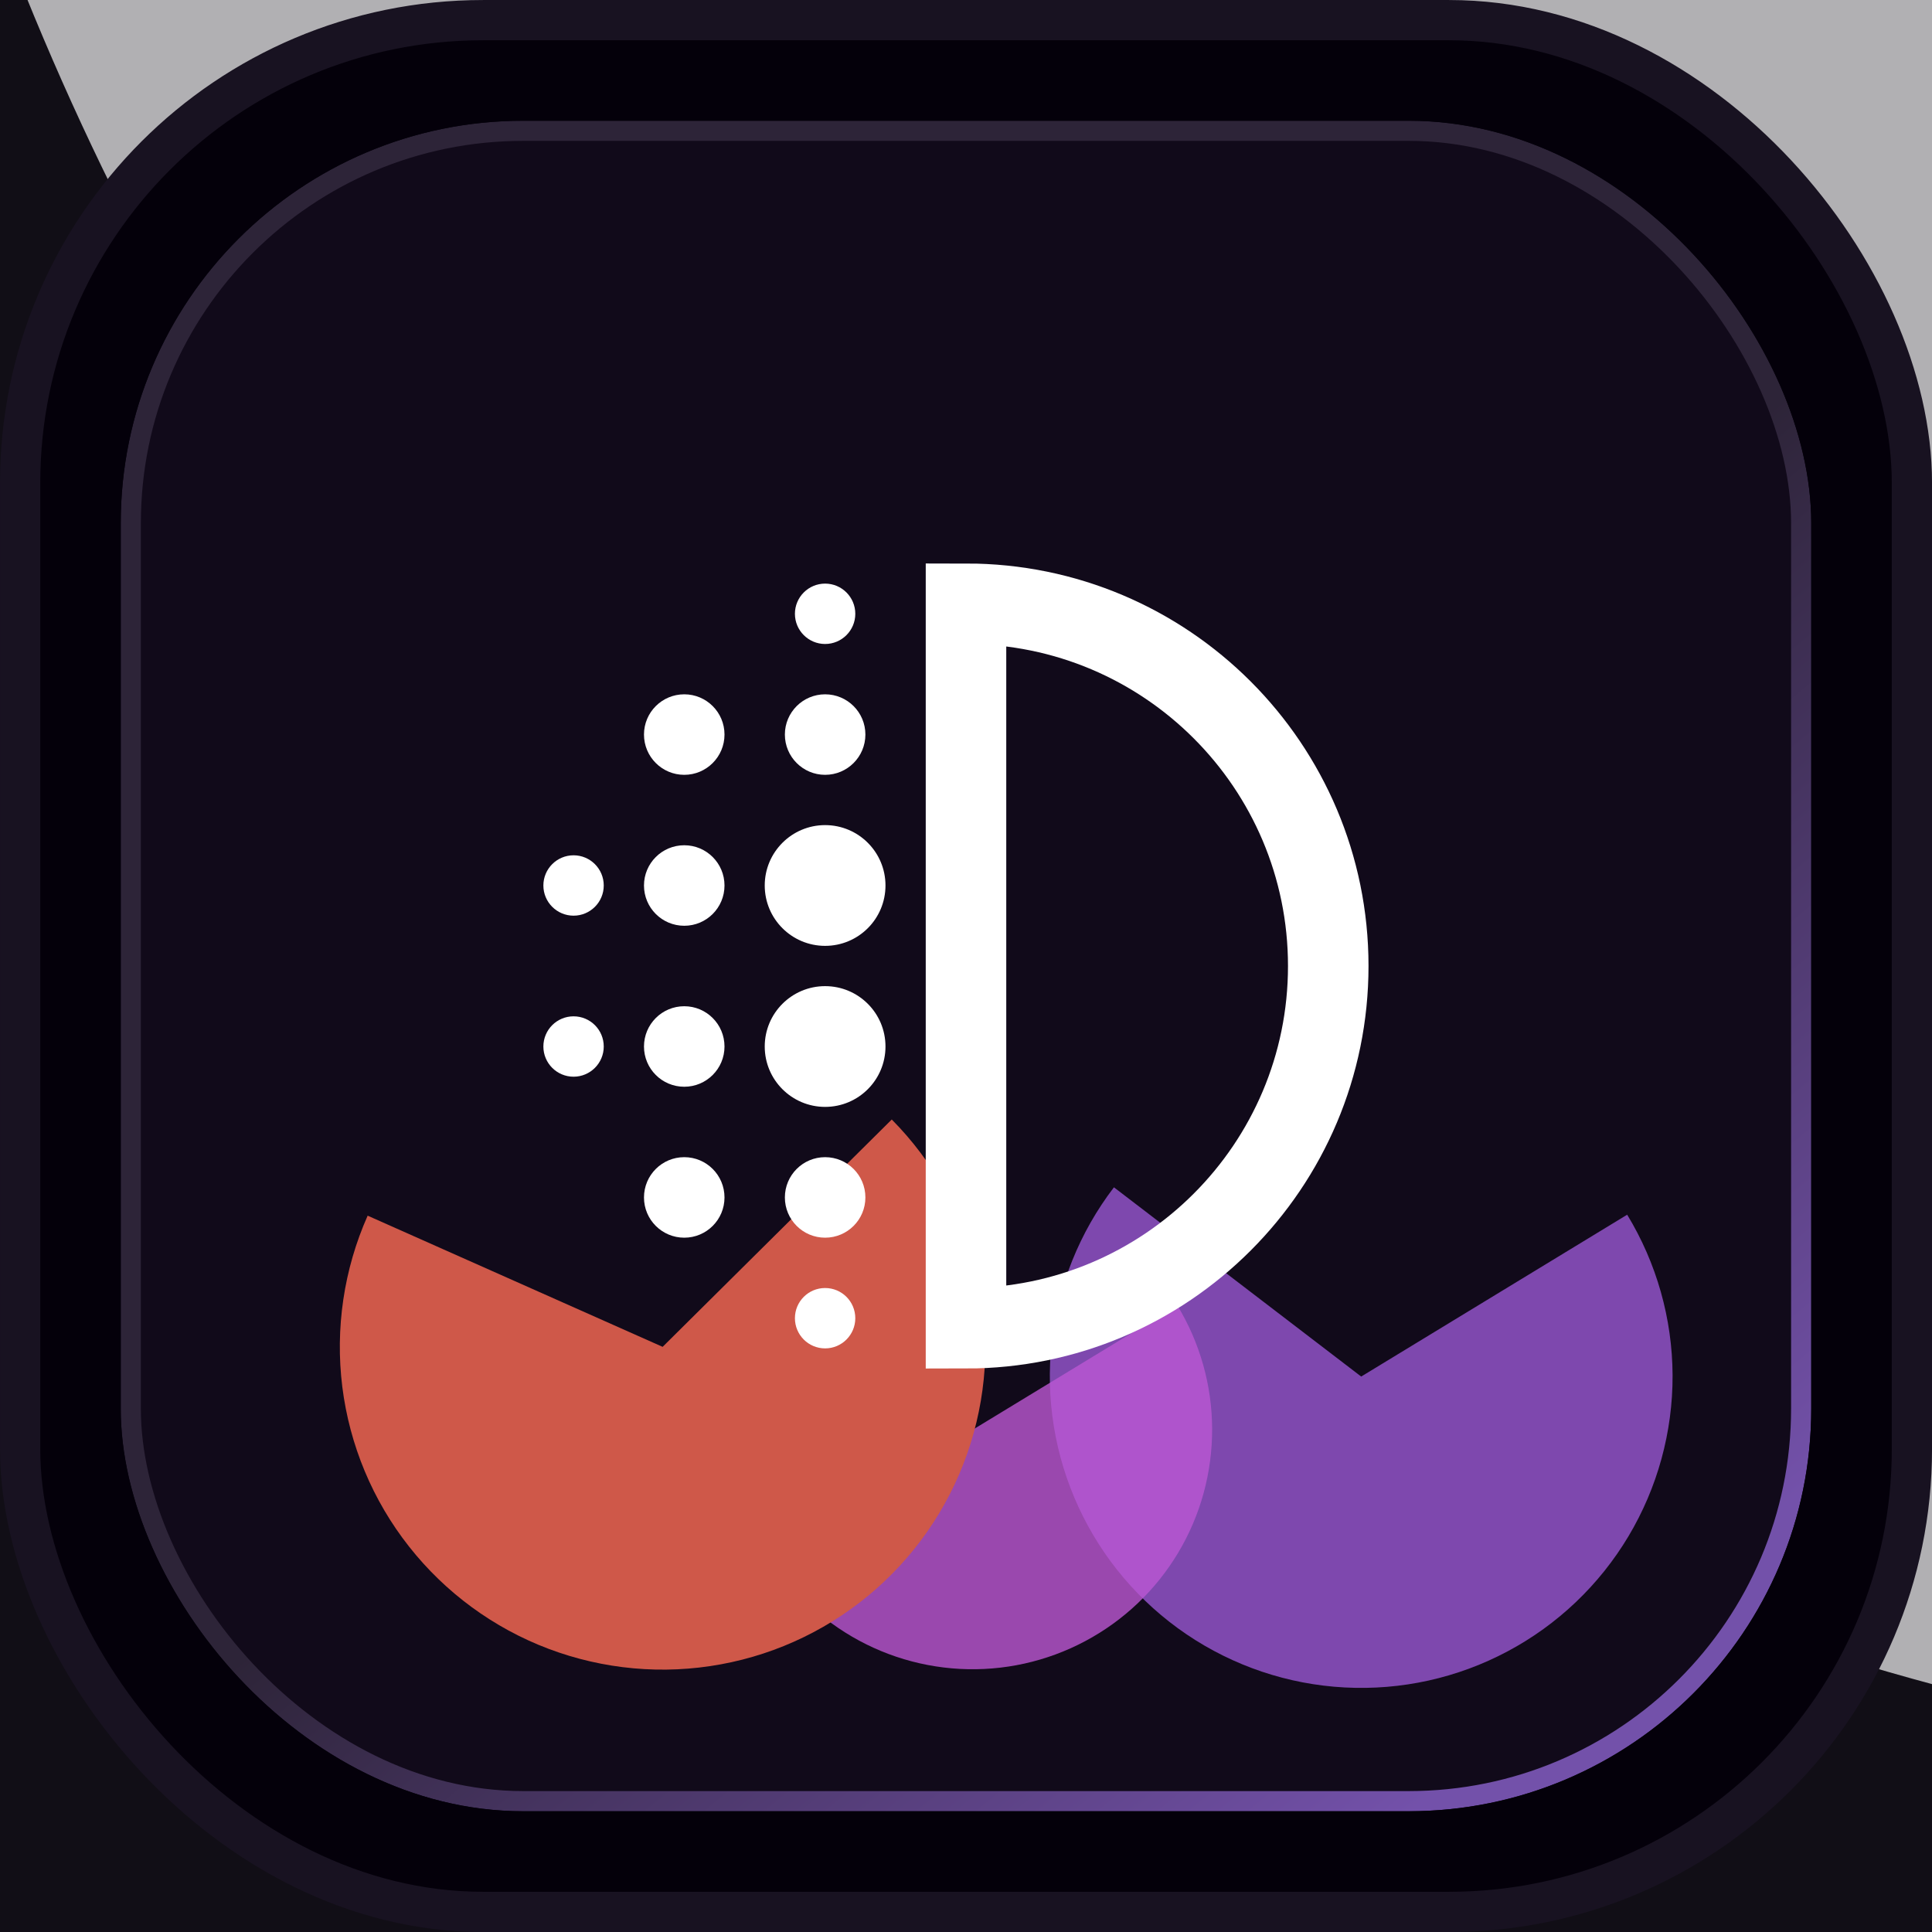 <svg width="40" height="40" viewBox="0 0 40 40" fill="none" xmlns="http://www.w3.org/2000/svg">
<rect width="40" height="40" fill="#1E1E1E"/>
<g clip-path="url(#clip0_11_4)">
<rect width="1440" height="5272" transform="translate(-853 -779)" fill="#04000A"/>
<g clip-path="url(#clip1_11_4)">
<path d="M8.862 -677.958V295.903" stroke="#1A1122" stroke-width="0.959"/>
<path d="M-853 -779H587V465H-853V-779Z" fill="url(#paint0_linear_11_4)"/>
<path d="M-853 -779H587V465H-853V-779Z" fill="url(#paint1_linear_11_4)"/>
</g>
<g clip-path="url(#clip2_11_4)">
<rect x="-16" y="-16" width="223" height="223" rx="18" fill="#110E15"/>
<g filter="url(#filter0_f_11_4)">
<circle cx="55.473" cy="-22.356" r="59.279" transform="rotate(-13.492 55.473 -22.356)" fill="white" fill-opacity="0.88"/>
</g>
<g filter="url(#filter1_f_11_4)">
<circle cx="127.527" cy="-39.644" r="59.279" transform="rotate(-13.492 127.527 -39.644)" fill="#FC1855" fill-opacity="0.4"/>
</g>
<g filter="url(#filter2_fn_11_4)">
<rect x="-16" y="-16" width="223" height="223" rx="18" fill="#140F1A" fill-opacity="0.24"/>
</g>
<rect x="0.417" y="0.417" width="39.167" height="39.167" rx="9.583" fill="#04000A" stroke="#181221" stroke-width="0.833"/>
<g clip-path="url(#clip3_11_4)">
<g filter="url(#filter3_f_11_4)">
<path d="M33.689 25.149C34.299 26.152 34.624 27.302 34.629 28.475C34.633 29.648 34.317 30.8 33.715 31.808C33.113 32.815 32.248 33.639 31.212 34.19C30.176 34.742 29.01 35 27.838 34.937C26.666 34.875 25.534 34.493 24.563 33.835C23.592 33.176 22.819 32.265 22.328 31.199C21.837 30.134 21.645 28.954 21.775 27.788C21.905 26.622 22.35 25.513 23.063 24.582L28.182 28.5L33.689 25.149Z" fill="#B766FE" fill-opacity="0.8"/>
</g>
<g filter="url(#filter4_f_11_4)">
<path d="M24.374 27.025C24.843 27.796 25.093 28.68 25.096 29.583C25.099 30.485 24.857 31.372 24.394 32.146C23.931 32.921 23.265 33.554 22.468 33.978C21.672 34.402 20.775 34.601 19.874 34.553C18.973 34.505 18.102 34.212 17.355 33.705C16.608 33.198 16.014 32.498 15.636 31.678C15.258 30.859 15.111 29.952 15.211 29.055C15.31 28.158 15.653 27.305 16.201 26.588L20.138 29.602L24.374 27.025Z" fill="#E566FE" fill-opacity="0.8"/>
</g>
<g filter="url(#filter5_f_11_4)">
<path d="M18.463 23.178C19.319 24.042 19.924 25.123 20.212 26.305C20.499 27.487 20.459 28.724 20.095 29.885C19.731 31.046 19.057 32.085 18.146 32.891C17.235 33.697 16.121 34.239 14.925 34.458C13.728 34.678 12.495 34.566 11.357 34.137C10.219 33.707 9.22 32.974 8.468 32.019C7.715 31.063 7.238 29.92 7.087 28.713C6.937 27.506 7.118 26.281 7.612 25.169L13.719 27.885L18.463 23.178Z" fill="#FE6648"/>
</g>
<g filter="url(#filter6_n_11_4)">
<rect x="2.5" y="2.5" width="35" height="35" rx="8.333" fill="#3B2C4E" fill-opacity="0.24"/>
<rect x="2.708" y="2.708" width="34.583" height="34.583" rx="8.125" stroke="url(#paint2_linear_11_4)" stroke-opacity="0.64" stroke-width="0.417"/>
</g>
</g>
<path d="M20 27.5C24.142 27.5 27.5 24.142 27.5 20C27.5 15.858 24.142 12.5 20 12.5V27.5Z" stroke="white" stroke-width="1.667"/>
<path d="M17.917 15.208C17.917 15.668 17.544 16.042 17.083 16.042C16.623 16.042 16.25 15.668 16.25 15.208C16.25 14.748 16.623 14.375 17.083 14.375C17.544 14.375 17.917 14.748 17.917 15.208Z" fill="white"/>
<path d="M15 15.208C15 15.668 14.627 16.042 14.167 16.042C13.706 16.042 13.333 15.668 13.333 15.208C13.333 14.748 13.706 14.375 14.167 14.375C14.627 14.375 15 14.748 15 15.208Z" fill="white"/>
<path d="M17.917 24.792C17.917 25.252 17.544 25.625 17.083 25.625C16.623 25.625 16.25 25.252 16.25 24.792C16.25 24.331 16.623 23.958 17.083 23.958C17.544 23.958 17.917 24.331 17.917 24.792Z" fill="white"/>
<path d="M17.708 12.708C17.708 13.053 17.428 13.333 17.083 13.333C16.738 13.333 16.458 13.053 16.458 12.708C16.458 12.363 16.738 12.083 17.083 12.083C17.428 12.083 17.708 12.363 17.708 12.708Z" fill="white"/>
<path d="M12.5 18.333C12.5 18.678 12.22 18.958 11.875 18.958C11.53 18.958 11.25 18.678 11.25 18.333C11.25 17.988 11.53 17.708 11.875 17.708C12.22 17.708 12.5 17.988 12.5 18.333Z" fill="white"/>
<path d="M12.5 21.667C12.5 22.012 12.22 22.292 11.875 22.292C11.53 22.292 11.25 22.012 11.25 21.667C11.25 21.321 11.53 21.042 11.875 21.042C12.22 21.042 12.5 21.321 12.5 21.667Z" fill="white"/>
<path d="M17.708 27.292C17.708 27.637 17.428 27.917 17.083 27.917C16.738 27.917 16.458 27.637 16.458 27.292C16.458 26.946 16.738 26.667 17.083 26.667C17.428 26.667 17.708 26.946 17.708 27.292Z" fill="white"/>
<path d="M18.333 18.333C18.333 19.024 17.774 19.583 17.083 19.583C16.393 19.583 15.833 19.024 15.833 18.333C15.833 17.643 16.393 17.083 17.083 17.083C17.774 17.083 18.333 17.643 18.333 18.333Z" fill="white"/>
<path d="M18.333 21.667C18.333 22.357 17.774 22.917 17.083 22.917C16.393 22.917 15.833 22.357 15.833 21.667C15.833 20.976 16.393 20.417 17.083 20.417C17.774 20.417 18.333 20.976 18.333 21.667Z" fill="white"/>
<path d="M15 18.333C15 18.794 14.627 19.167 14.167 19.167C13.706 19.167 13.333 18.794 13.333 18.333C13.333 17.873 13.706 17.5 14.167 17.5C14.627 17.5 15 17.873 15 18.333Z" fill="white"/>
<path d="M15 21.667C15 22.127 14.627 22.5 14.167 22.5C13.706 22.5 13.333 22.127 13.333 21.667C13.333 21.206 13.706 20.833 14.167 20.833C14.627 20.833 15 21.206 15 21.667Z" fill="white"/>
<path d="M15 24.792C15 25.252 14.627 25.625 14.167 25.625C13.706 25.625 13.333 25.252 13.333 24.792C13.333 24.331 13.706 23.958 14.167 23.958C14.627 23.958 15 24.331 15 24.792Z" fill="white"/>
</g>
</g>
<defs>
<filter id="filter0_f_11_4" x="-103.819" y="-181.649" width="318.585" height="318.585" filterUnits="userSpaceOnUse" color-interpolation-filters="sRGB">
<feFlood flood-opacity="0" result="BackgroundImageFix"/>
<feBlend mode="normal" in="SourceGraphic" in2="BackgroundImageFix" result="shape"/>
<feGaussianBlur stdDeviation="50" result="effect1_foregroundBlur_11_4"/>
</filter>
<filter id="filter1_f_11_4" x="-79.963" y="-247.134" width="414.98" height="414.98" filterUnits="userSpaceOnUse" color-interpolation-filters="sRGB">
<feFlood flood-opacity="0" result="BackgroundImageFix"/>
<feBlend mode="normal" in="SourceGraphic" in2="BackgroundImageFix" result="shape"/>
<feGaussianBlur stdDeviation="74.099" result="effect1_foregroundBlur_11_4"/>
</filter>
<filter id="filter2_fn_11_4" x="-48" y="-48" width="287" height="287" filterUnits="userSpaceOnUse" color-interpolation-filters="sRGB">
<feFlood flood-opacity="0" result="BackgroundImageFix"/>
<feBlend mode="normal" in="SourceGraphic" in2="BackgroundImageFix" result="shape"/>
<feGaussianBlur stdDeviation="16" result="effect1_foregroundBlur_11_4"/>
<feTurbulence type="fractalNoise" baseFrequency="0.526 0.526" stitchTiles="stitch" numOctaves="3" result="noise" seed="5821" />
<feColorMatrix in="noise" type="luminanceToAlpha" result="alphaNoise" />
<feComponentTransfer in="alphaNoise" result="coloredNoise1">
<feFuncA type="discrete" tableValues="1 1 1 1 1 1 1 1 1 1 1 1 1 1 1 1 1 1 1 1 1 1 1 1 1 1 1 1 1 1 1 1 1 1 1 1 1 1 1 1 1 1 1 1 1 1 1 1 1 1 1 0 0 0 0 0 0 0 0 0 0 0 0 0 0 0 0 0 0 0 0 0 0 0 0 0 0 0 0 0 0 0 0 0 0 0 0 0 0 0 0 0 0 0 0 0 0 0 0 0 "/>
</feComponentTransfer>
<feComposite operator="in" in2="effect1_foregroundBlur_11_4" in="coloredNoise1" result="noise1Clipped" />
<feFlood flood-color="rgba(0, 0, 0, 0.64)" result="color1Flood" />
<feComposite operator="in" in2="noise1Clipped" in="color1Flood" result="color1" />
<feMerge result="effect2_noise_11_4">
<feMergeNode in="effect1_foregroundBlur_11_4" />
<feMergeNode in="color1" />
</feMerge>
</filter>
<filter id="filter3_f_11_4" x="8.402" y="11.248" width="39.56" height="37.031" filterUnits="userSpaceOnUse" color-interpolation-filters="sRGB">
<feFlood flood-opacity="0" result="BackgroundImageFix"/>
<feBlend mode="normal" in="SourceGraphic" in2="BackgroundImageFix" result="shape"/>
<feGaussianBlur stdDeviation="6.667" result="effect1_foregroundBlur_11_4"/>
</filter>
<filter id="filter4_f_11_4" x="8.514" y="19.922" width="23.249" height="21.305" filterUnits="userSpaceOnUse" color-interpolation-filters="sRGB">
<feFlood flood-opacity="0" result="BackgroundImageFix"/>
<feBlend mode="normal" in="SourceGraphic" in2="BackgroundImageFix" result="shape"/>
<feGaussianBlur stdDeviation="3.333" result="effect1_foregroundBlur_11_4"/>
</filter>
<filter id="filter5_f_11_4" x="-4.631" y="11.512" width="36.699" height="34.723" filterUnits="userSpaceOnUse" color-interpolation-filters="sRGB">
<feFlood flood-opacity="0" result="BackgroundImageFix"/>
<feBlend mode="normal" in="SourceGraphic" in2="BackgroundImageFix" result="shape"/>
<feGaussianBlur stdDeviation="5.833" result="effect1_foregroundBlur_11_4"/>
</filter>
<filter id="filter6_n_11_4" x="2.5" y="2.5" width="35" height="35" filterUnits="userSpaceOnUse" color-interpolation-filters="sRGB">
<feFlood flood-opacity="0" result="BackgroundImageFix"/>
<feBlend mode="normal" in="SourceGraphic" in2="BackgroundImageFix" result="shape"/>
<feTurbulence type="fractalNoise" baseFrequency="2.4 2.4" stitchTiles="stitch" numOctaves="3" result="noise" seed="4385" />
<feColorMatrix in="noise" type="luminanceToAlpha" result="alphaNoise" />
<feComponentTransfer in="alphaNoise" result="coloredNoise1">
<feFuncA type="discrete" tableValues="1 1 1 1 1 1 1 1 1 1 1 1 1 1 1 1 1 1 1 1 1 1 1 1 1 1 1 1 1 1 1 1 1 1 1 1 1 1 1 1 1 1 1 1 1 1 1 1 1 1 1 0 0 0 0 0 0 0 0 0 0 0 0 0 0 0 0 0 0 0 0 0 0 0 0 0 0 0 0 0 0 0 0 0 0 0 0 0 0 0 0 0 0 0 0 0 0 0 0 0 "/>
</feComponentTransfer>
<feComposite operator="in" in2="shape" in="coloredNoise1" result="noise1Clipped" />
<feFlood flood-color="rgba(0, 0, 0, 0.25)" result="color1Flood" />
<feComposite operator="in" in2="noise1Clipped" in="color1Flood" result="color1" />
<feMerge result="effect1_noise_11_4">
<feMergeNode in="shape" />
<feMergeNode in="color1" />
</feMerge>
</filter>
<linearGradient id="paint0_linear_11_4" x1="-133" y1="-663.897" x2="-133" y2="99.769" gradientUnits="userSpaceOnUse">
<stop stop-color="#04000A" stop-opacity="0.64"/>
<stop offset="0.473" stop-color="#04000A" stop-opacity="0"/>
<stop offset="1" stop-color="#04000A"/>
</linearGradient>
<linearGradient id="paint1_linear_11_4" x1="-853" y1="-157" x2="587" y2="-156.257" gradientUnits="userSpaceOnUse">
<stop stop-color="#04000A" stop-opacity="0.93"/>
<stop offset="0.24" stop-color="#04000A" stop-opacity="0"/>
<stop offset="0.774" stop-color="#04000A" stop-opacity="0"/>
<stop offset="1" stop-color="#04000A"/>
</linearGradient>
<linearGradient id="paint2_linear_11_4" x1="33.75" y1="33.75" x2="22.5" y2="20" gradientUnits="userSpaceOnUse">
<stop stop-color="#AA78FB"/>
<stop offset="1" stop-color="#3D3249"/>
</linearGradient>
<clipPath id="clip0_11_4">
<rect width="1440" height="5272" fill="white" transform="translate(-853 -779)"/>
</clipPath>
<clipPath id="clip1_11_4">
<rect width="1440" height="1075" fill="white" transform="translate(-853 -779)"/>
</clipPath>
<clipPath id="clip2_11_4">
<rect x="-16" y="-16" width="223" height="223" rx="18" fill="white"/>
</clipPath>
<clipPath id="clip3_11_4">
<rect x="2.5" y="2.5" width="35" height="35" rx="8.333" fill="white"/>
</clipPath>
</defs>
</svg>
